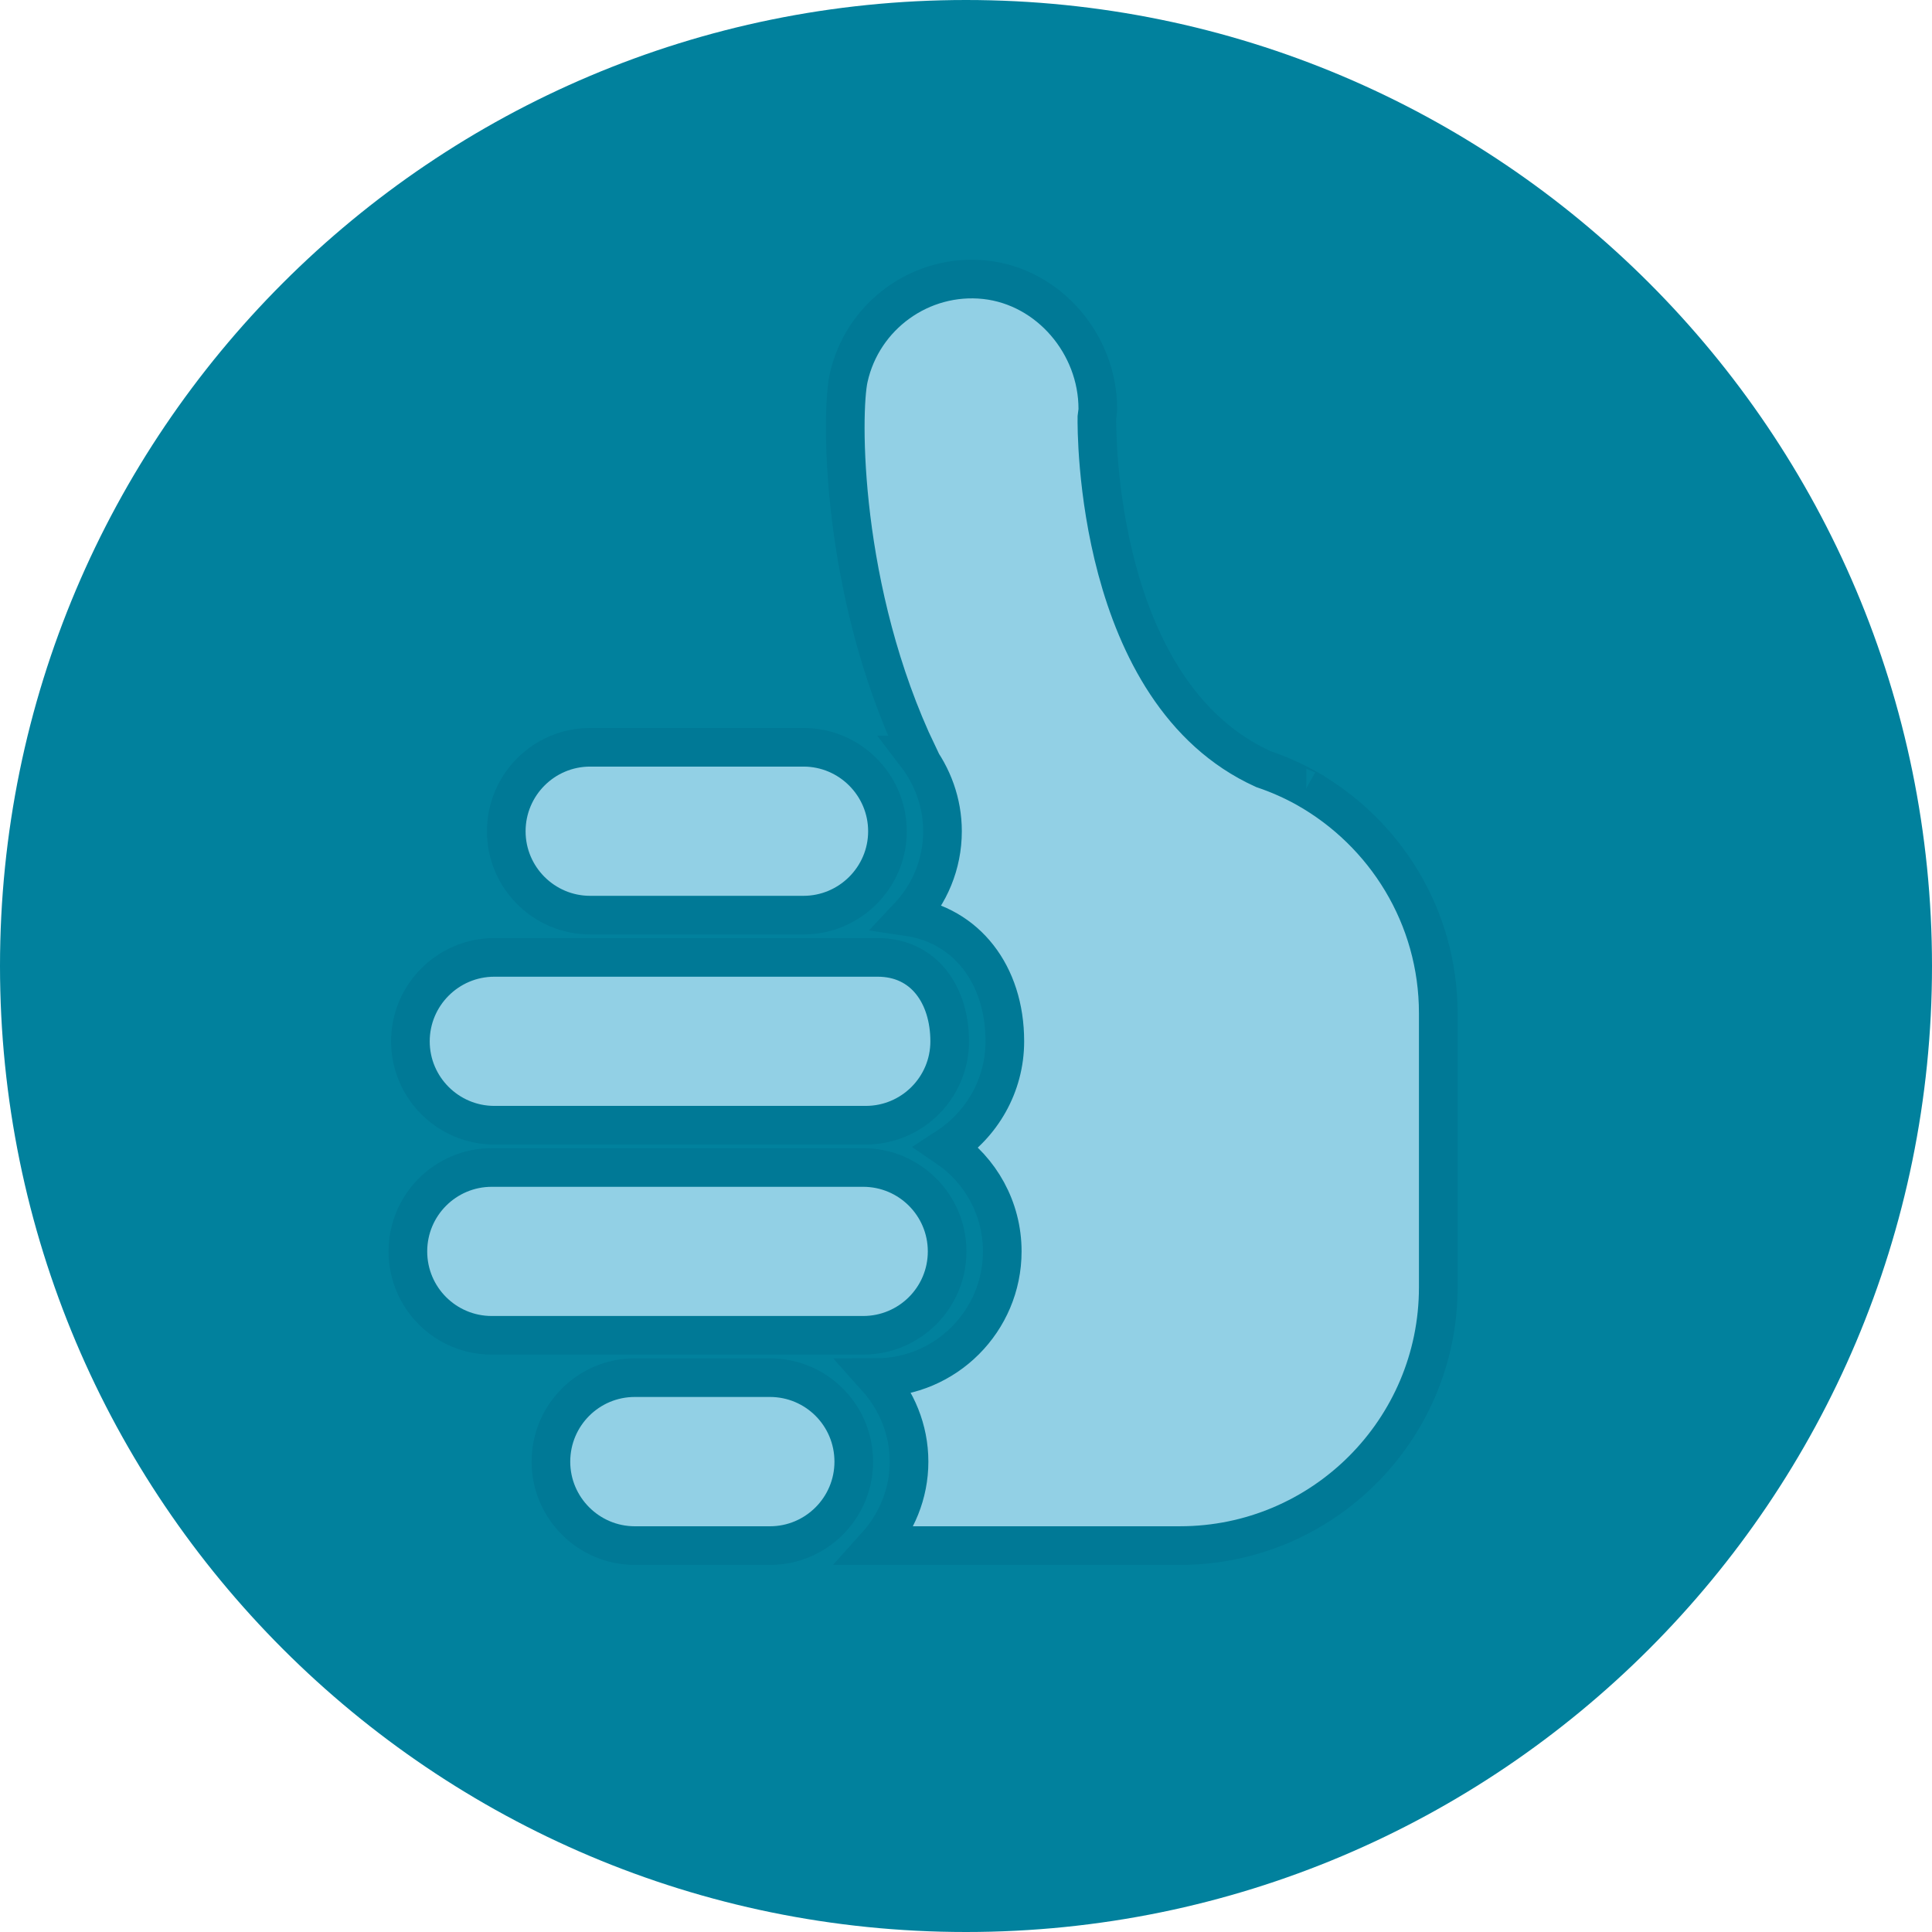 <svg height="90" viewBox="0 0 90 90" width="90" xmlns="http://www.w3.org/2000/svg"><g fill="none" fill-rule="evenodd"><path d="m90 45c0 24.853-20.147 45-45 45s-45-20.147-45-45 20.147-45 45-45 45 20.147 45 45" fill="#01819d"/><g fill="#92d0e5" stroke="#007996" stroke-width="1.8" transform="translate(19 13)"><path d="m41.855 23.716c-.004 0-.004-.004-.004-.004-.633-.352-1.3-.648-1.999-.884-7.832-3.554-7.765-15.765-7.754-16.399.013-.131.042-.251.042-.387 0-2.99-2.268-5.68-5.242-6.009-2.971-.322-5.722 1.663-6.366 4.577-.354 1.602-.413 9.921 3.234 17.559h-.082c.756.99 1.221 2.215 1.221 3.554 0 1.543-.606 2.939-1.589 3.983 2.681.396 4.493 2.663 4.493 5.803 0 2.067-1.079 3.885-2.698 4.937 1.553 1.053 2.578 2.83 2.578 4.849 0 3.24-2.633 5.874-5.865 5.88.936 1.046 1.523 2.407 1.523 3.918 0 1.497-.587 2.865-1.523 3.906h14.143c6.643 0 12.033-5.388 12.033-12.03v-12.769c0-4.499-2.481-8.418-6.145-10.485"/><path d="m16.864 51.176h-6.29c-2.159 0-3.91 1.747-3.91 3.916 0 2.148 1.751 3.908 3.91 3.908h4.177 2.113c2.163 0 3.908-1.758 3.908-3.908 0-2.169-1.745-3.916-3.908-3.916"/><path d="m16.864 49.204h4.343c2.165 0 3.914-1.748 3.914-3.908 0-2.158-1.749-3.91-3.914-3.91h-17.176-.122c-2.161 0-3.908 1.752-3.908 3.91 0 2.16 1.747 3.908 3.908 3.908h6.666z"/><path d="m4.03 39.417h17.176.122c2.163 0 3.912-1.752 3.912-3.906 0-2.16-1.195-3.912-3.354-3.912h-.558-2.9-9.937-4.461c-2.157 0-3.912 1.752-3.912 3.912 0 2.154 1.755 3.906 3.912 3.906"/><path d="m18.429 29.631c2.155 0 3.912-1.756 3.912-3.906 0-2.158-1.757-3.914-3.912-3.914h-9.937c-2.159 0-3.908 1.756-3.908 3.914 0 2.15 1.749 3.906 3.908 3.906z"/></g></g></svg>
